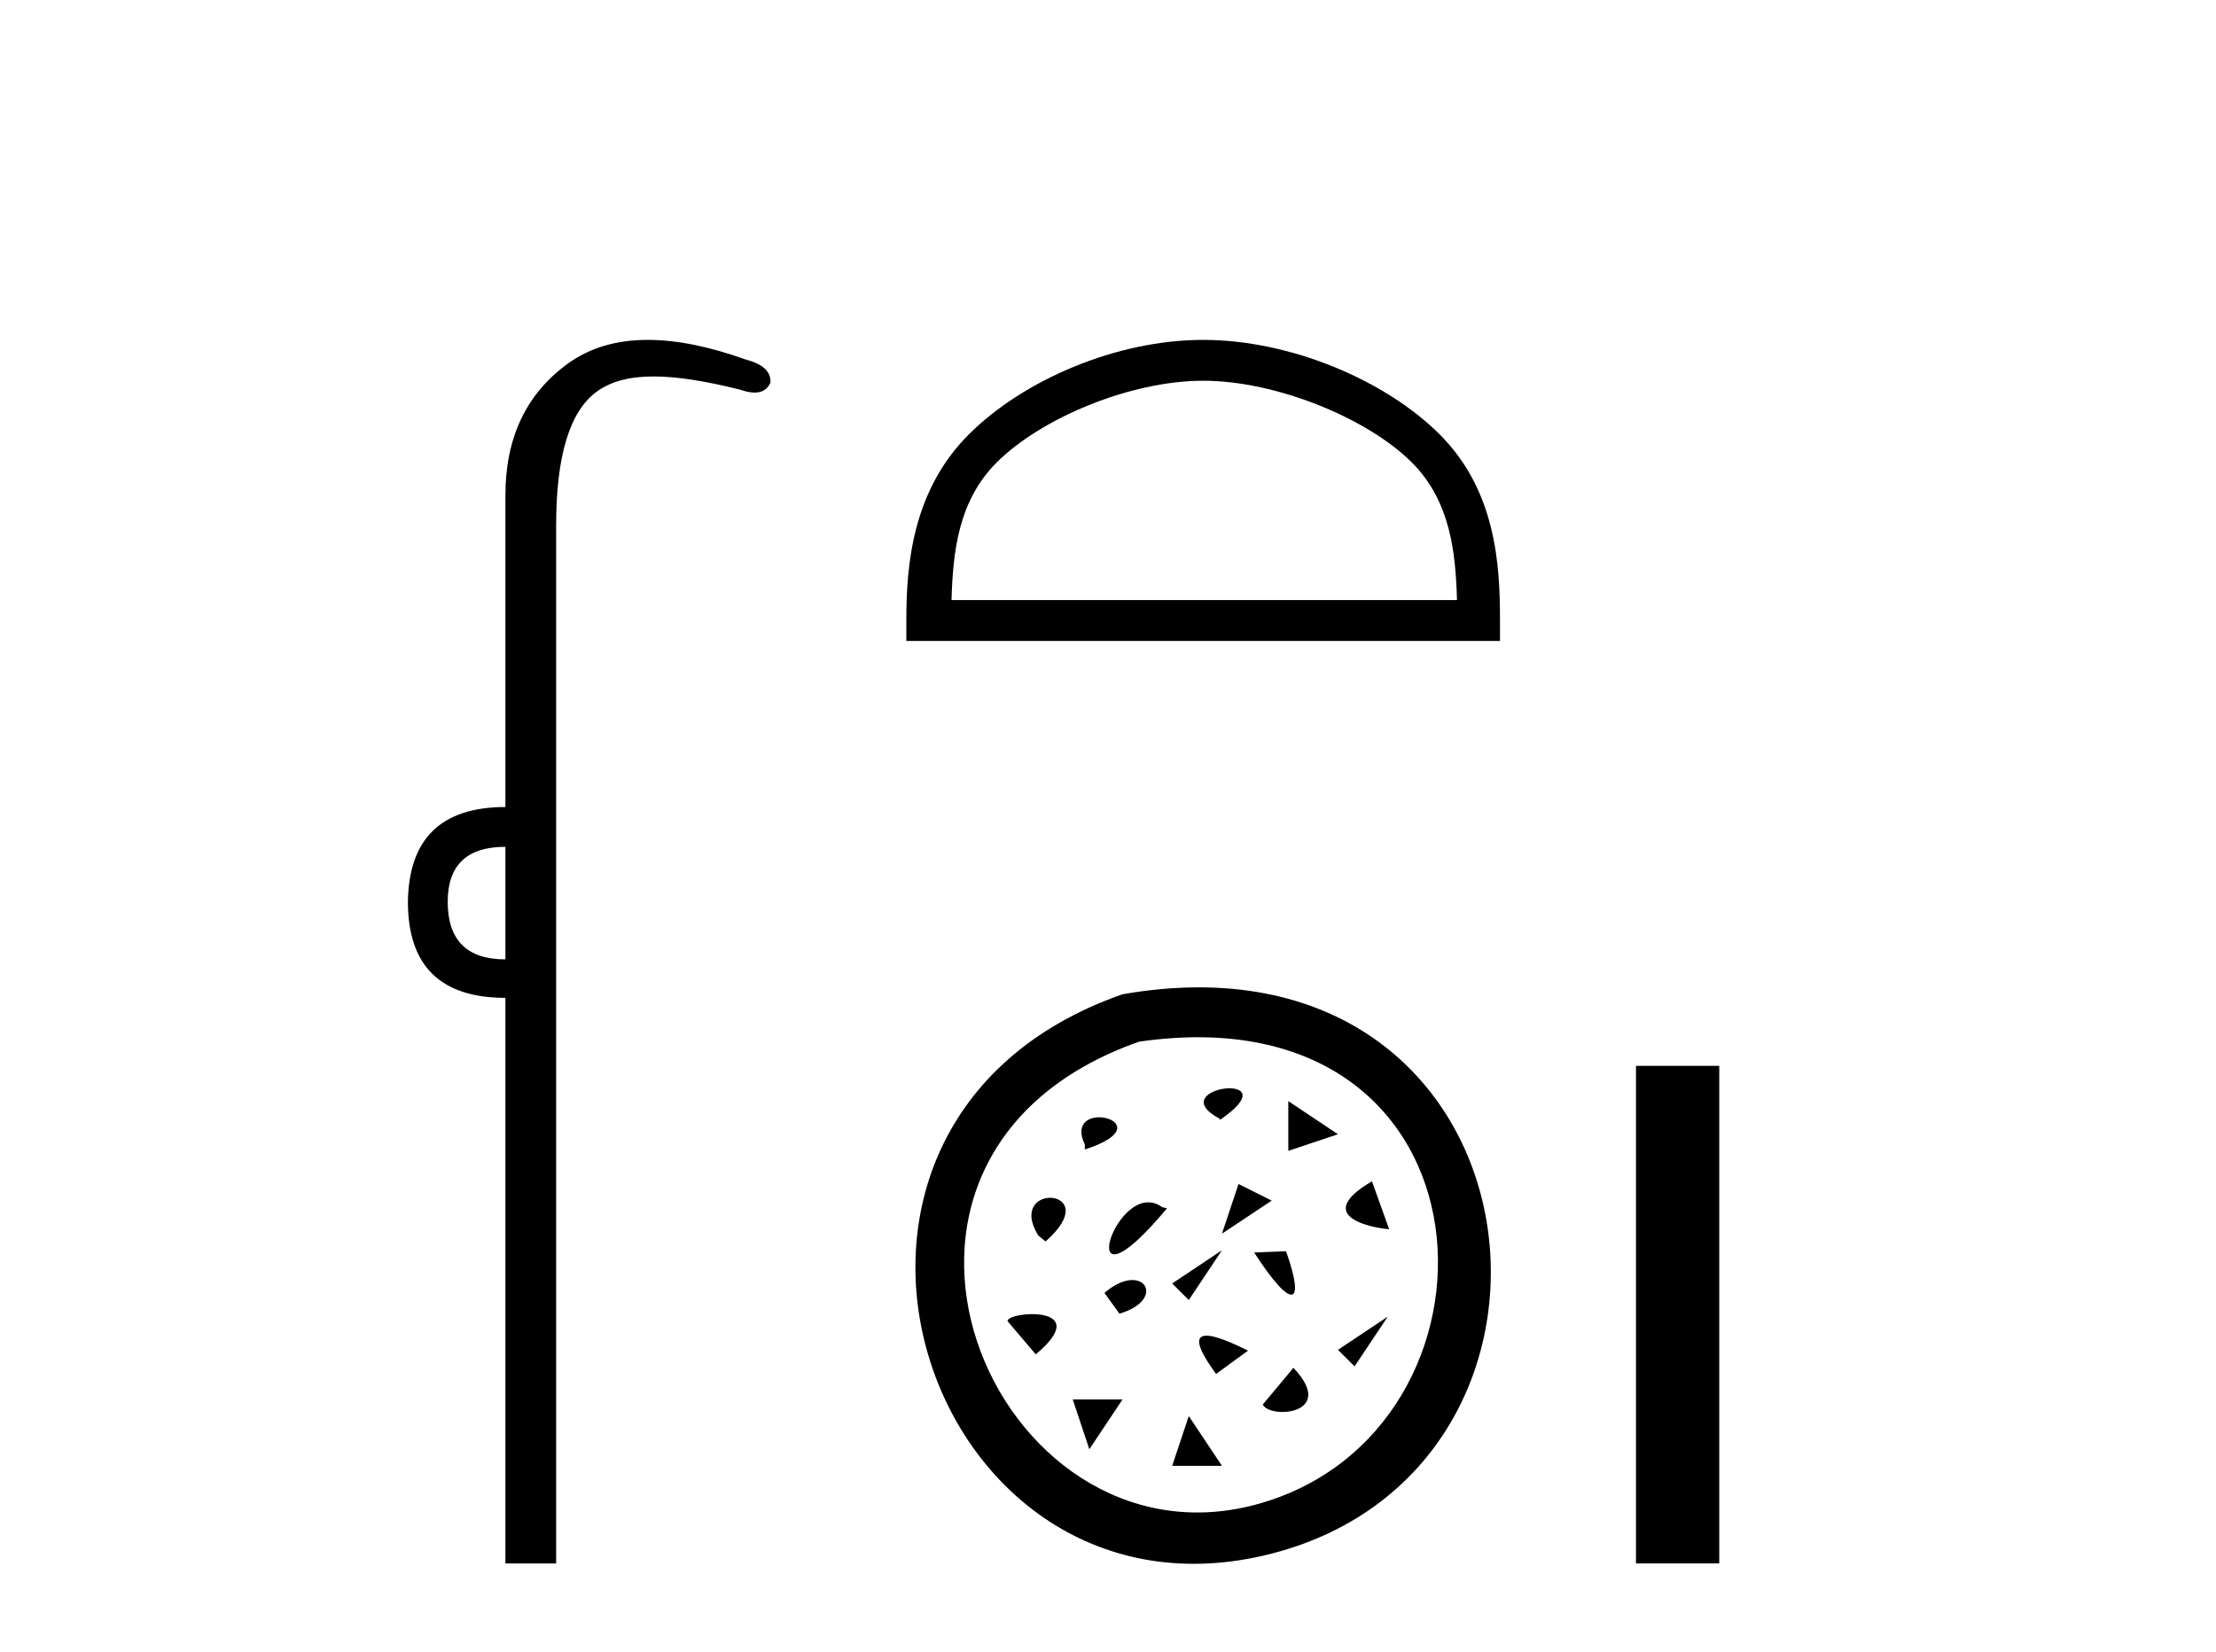 <?xml version='1.0' encoding='UTF-8' standalone='yes'?><svg xmlns='http://www.w3.org/2000/svg' xmlns:xlink='http://www.w3.org/1999/xlink' width='55.0' height='41.0' ><path d='M 12.544 21.021 L 12.544 23.815 C 11.589 23.815 11.112 23.338 11.112 22.384 C 11.112 21.475 11.589 21.021 12.544 21.021 ZM 16.078 8.437 C 15.297 8.437 14.636 8.633 14.094 9.026 C 13.06 9.776 12.544 10.866 12.544 12.297 L 12.544 20.033 C 10.953 20.033 10.147 20.817 10.124 22.384 C 10.124 23.974 10.931 24.77 12.544 24.77 L 12.544 38.809 L 13.803 38.809 L 13.803 13.047 C 13.803 11.32 14.138 10.213 14.808 9.724 C 15.156 9.471 15.611 9.345 16.223 9.345 C 16.792 9.345 17.495 9.454 18.371 9.673 C 18.507 9.721 18.626 9.745 18.729 9.745 C 18.916 9.745 19.047 9.665 19.121 9.503 C 19.143 9.23 18.939 9.037 18.507 8.924 C 17.598 8.599 16.789 8.437 16.078 8.437 Z' style='fill:#000000;stroke:none' /><path d='M 29.862 9.451 C 31.675 9.451 33.943 10.382 35.041 11.48 C 36.001 12.44 36.127 13.713 36.162 14.896 L 23.616 14.896 C 23.652 13.713 23.777 12.44 24.737 11.48 C 25.835 10.382 28.05 9.451 29.862 9.451 ZM 29.862 8.437 C 27.712 8.437 25.399 9.43 24.043 10.786 C 22.653 12.176 22.495 14.007 22.495 15.377 L 22.495 15.911 L 37.229 15.911 L 37.229 15.377 C 37.229 14.007 37.125 12.176 35.735 10.786 C 34.379 9.43 32.012 8.437 29.862 8.437 Z' style='fill:#000000;stroke:none' /><path d='M 27.86 24.681 C 18.683 27.888 22.96 40.778 31.564 38.565 C 40.091 36.368 38.39 22.841 27.86 24.681 M 28.27 25.858 C 37.411 24.531 37.785 35.592 31.152 37.353 C 24.662 39.077 20.214 28.697 28.27 25.858 M 30.275 27.802 C 32.102 26.553 28.782 26.981 30.275 27.772 L 30.275 27.802 M 26.925 28.534 C 28.996 27.864 26.346 27.192 26.925 28.411 L 26.925 28.534 M 31.975 27.333 L 31.975 28.568 L 33.208 28.156 L 31.975 27.333 M 25.95 30.817 C 27.474 29.477 24.946 29.324 25.767 30.666 L 25.95 30.817 M 30.74 29.391 L 30.328 30.624 L 31.564 29.803 L 30.74 29.391 M 28.965 29.994 L 28.844 29.965 C 27.716 29.142 26.498 32.948 28.965 29.994 M 34.051 29.324 C 32.437 30.269 34.324 30.512 34.478 30.512 L 34.051 29.324 M 29.093 31.86 L 29.505 32.271 L 30.328 31.036 L 29.093 31.86 M 31.919 31.06 L 31.128 31.091 C 32.071 32.553 32.406 32.43 31.919 31.06 M 25.707 33.619 C 27.199 32.371 24.976 32.553 25.007 32.796 L 25.707 33.619 M 27.412 32.095 L 27.785 32.61 C 28.996 32.248 28.357 31.274 27.412 32.095 M 33.208 33.507 L 33.62 33.918 L 34.444 32.683 L 33.208 33.507 M 30.976 33.527 C 29.696 32.888 29.423 33.071 30.183 34.106 L 30.976 33.527 M 26.625 34.74 L 27.037 35.975 L 27.86 34.74 L 26.625 34.74 M 32.102 33.954 L 31.341 34.866 C 31.522 35.232 33.198 35.11 32.102 33.954 M 29.505 35.151 L 29.093 36.387 L 30.328 36.387 L 29.505 35.151 Z' style='fill:#000000;stroke:none' /><path d='M 40.604 26.458 L 40.604 38.809 L 42.671 38.809 L 42.671 26.458 Z' style='fill:#000000;stroke:none' /></svg>